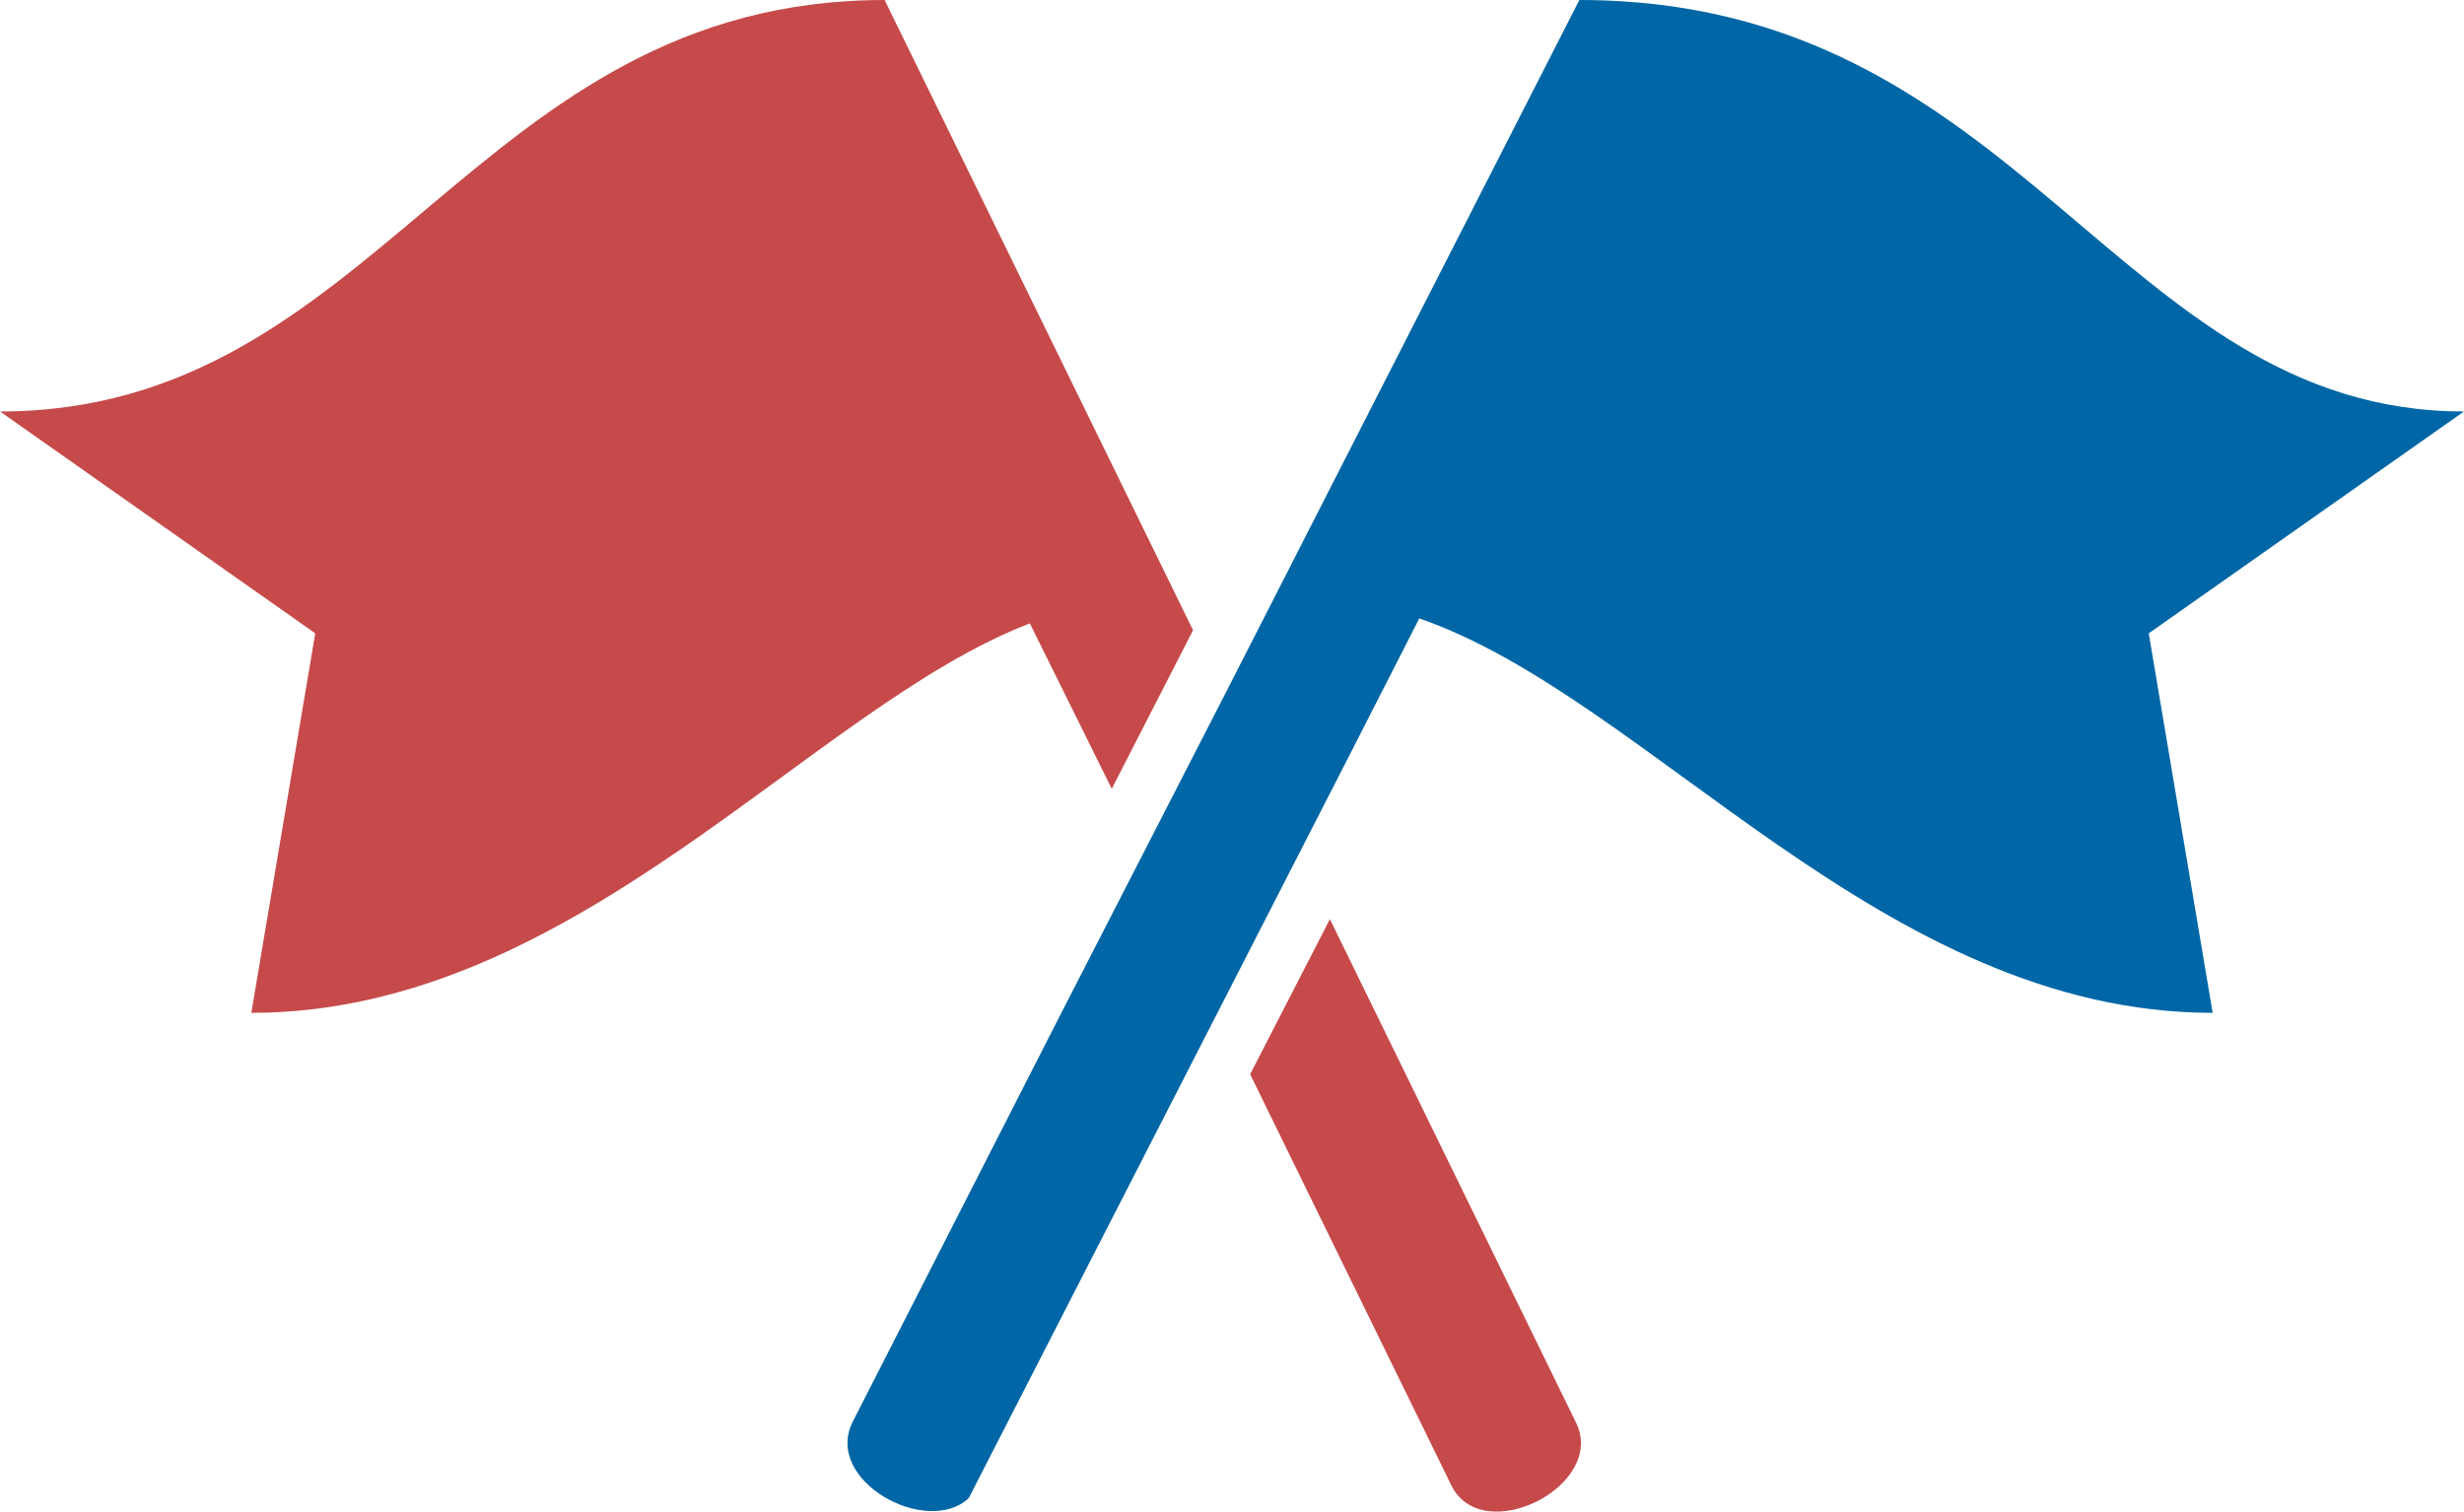 <svg xmlns="http://www.w3.org/2000/svg" width="79.41" height="48.74" viewBox="0 0 79.41 48.74"><defs><style>.cls-1{fill:#c64a4a;}.cls-2{fill:#0066a5;}</style></defs><title>foreign policy</title><g id="Layer_2" data-name="Layer 2"><g id="clean"><g id="soveignity"><path class="cls-1" d="M33.19,20.09l2.64,5.33,2.62-5.11L28.51,0C15.25,0,12.23,13.26,0,13.26l10.16,7.15L8.1,32.64C18.58,32.64,26.13,22.79,33.19,20.09Z"/><path class="cls-1" d="M42.86,29.62l-2.57,5,6.48,13.24c1,2.06,5.08,0,4-2.06Z"/><path class="cls-2" d="M79.41,13.26C68.21,13.26,65.2,0,50.9,0L39.47,22.39h0L34.18,32.69l-6.7,13.13c-.95,1.9,2.39,3.72,3.74,2.46L43.48,24.36l2.26-4.43c7.39,2.54,14.93,12.71,25.57,12.71L69.25,20.41Z"/></g></g></g></svg>